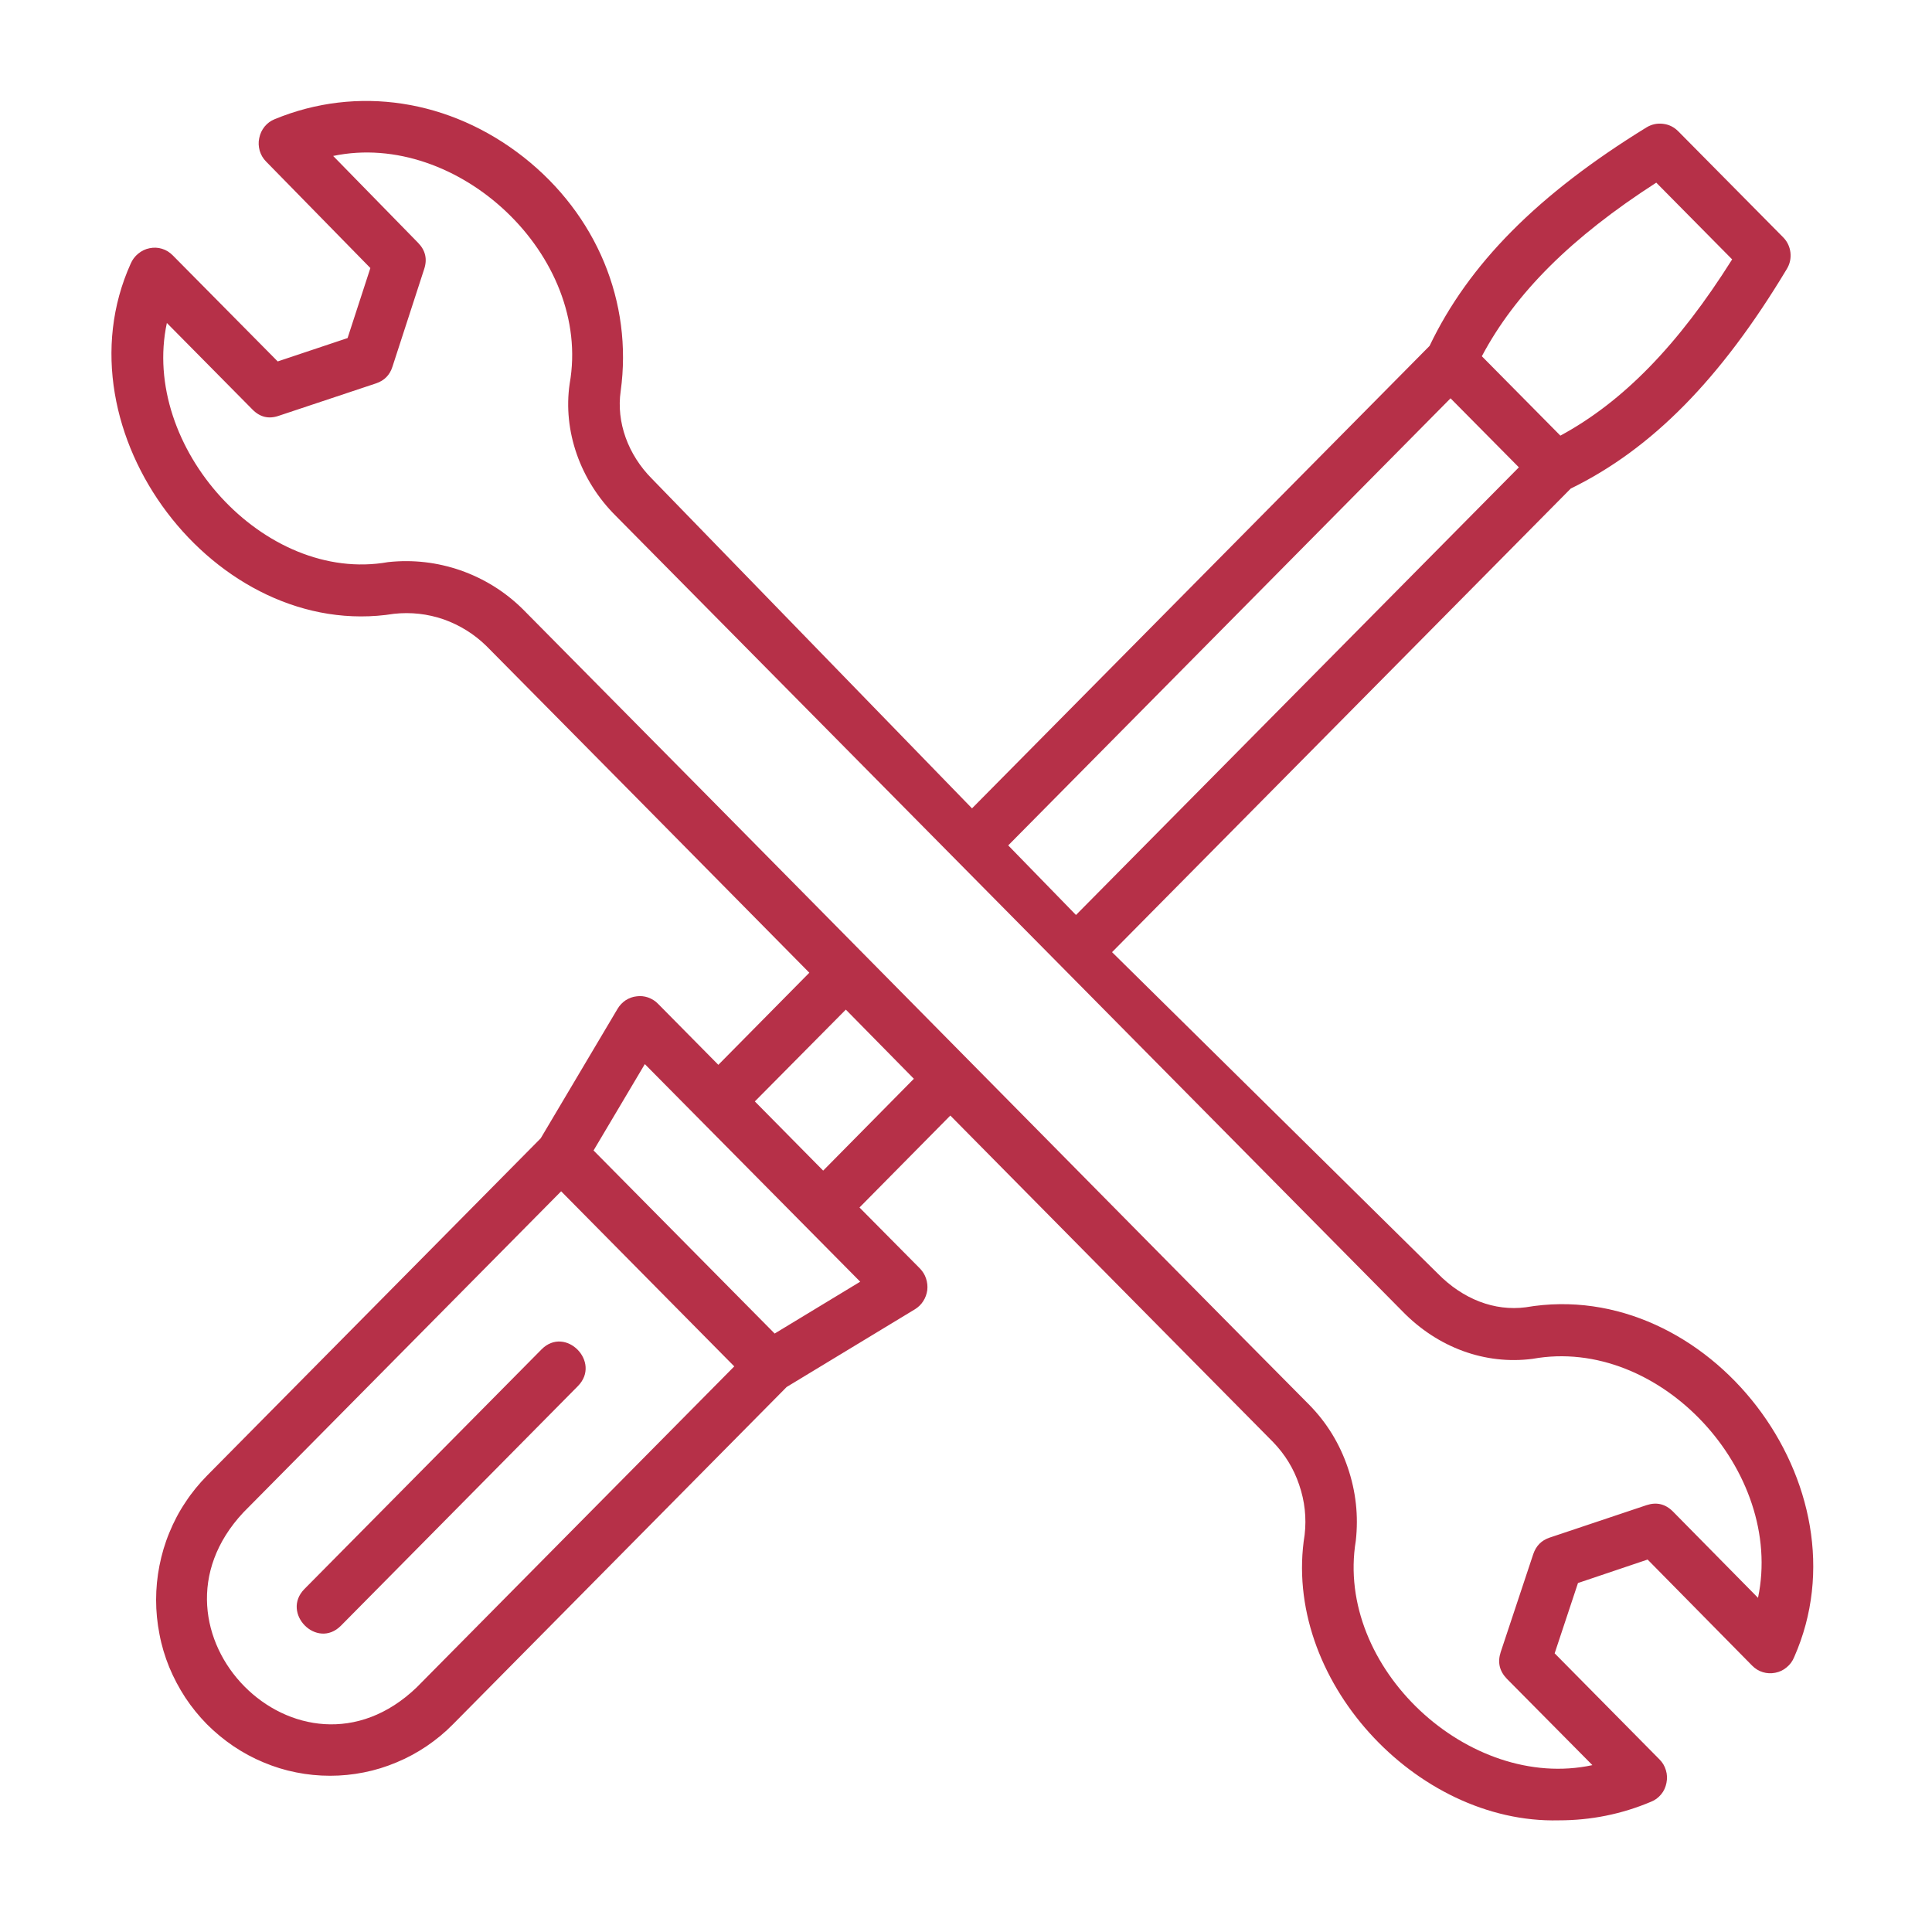 <svg xmlns="http://www.w3.org/2000/svg" xmlns:xlink="http://www.w3.org/1999/xlink" width="72" zoomAndPan="magnify" viewBox="0 0 54 54" height="72" preserveAspectRatio="xMidYMid meet" version="1.0"><defs><clipPath id="228a4fe0be"><path d="M 3 2.379 L 51 2.379 L 51 50.98 L 3 50.98 Z M 3 2.379 " clip-rule="nonzero"/></clipPath></defs><g clip-path="url(#228a4fe0be)"><path fill="#b63048" d="M 31.082 26.613 L 43.902 13.656 C 46.164 12.551 48.09 10.602 49.941 7.52 C 50.027 7.379 50.062 7.223 50.043 7.055 C 50.023 6.891 49.953 6.746 49.836 6.629 L 46.906 3.668 C 46.789 3.551 46.648 3.48 46.484 3.461 C 46.32 3.441 46.168 3.473 46.023 3.559 C 42.977 5.434 41.051 7.379 39.957 9.668 L 27.168 22.594 L 18.227 13.387 C 17.551 12.711 17.223 11.797 17.348 10.934 C 17.691 8.445 16.676 6 14.633 4.391 C 12.578 2.777 9.98 2.379 7.676 3.332 C 7.566 3.375 7.473 3.445 7.395 3.539 C 7.32 3.633 7.27 3.738 7.246 3.859 C 7.219 3.977 7.227 4.094 7.258 4.211 C 7.293 4.328 7.352 4.43 7.438 4.516 L 10.352 7.492 L 9.715 9.449 L 7.762 10.102 L 4.828 7.137 C 4.742 7.051 4.645 6.988 4.527 6.953 C 4.414 6.918 4.297 6.914 4.18 6.938 C 4.062 6.961 3.957 7.012 3.863 7.09 C 3.77 7.164 3.699 7.262 3.652 7.371 C 1.535 12.066 6.027 17.953 11.012 17.156 C 11.484 17.105 11.949 17.156 12.402 17.312 C 12.852 17.473 13.25 17.719 13.594 18.055 C 16.156 20.641 19.34 23.863 22.621 27.188 L 20.078 29.762 L 18.391 28.055 C 18.312 27.973 18.219 27.918 18.113 27.879 C 18.008 27.844 17.902 27.832 17.793 27.848 C 17.684 27.859 17.582 27.898 17.488 27.957 C 17.395 28.02 17.32 28.098 17.262 28.195 L 15.113 31.816 L 5.789 41.242 C 5.562 41.473 5.359 41.719 5.184 41.988 C 5.004 42.254 4.855 42.539 4.734 42.836 C 4.609 43.137 4.52 43.441 4.457 43.758 C 4.395 44.074 4.363 44.395 4.363 44.719 C 4.363 45.039 4.395 45.359 4.457 45.676 C 4.516 45.992 4.609 46.301 4.73 46.598 C 4.855 46.898 5.004 47.18 5.18 47.449 C 5.359 47.719 5.559 47.965 5.785 48.195 C 6.012 48.422 6.258 48.625 6.523 48.805 C 6.789 48.984 7.07 49.137 7.363 49.258 C 7.66 49.383 7.961 49.477 8.277 49.539 C 8.59 49.602 8.906 49.633 9.227 49.633 C 9.543 49.633 9.859 49.602 10.172 49.539 C 10.488 49.477 10.789 49.383 11.086 49.258 C 11.379 49.137 11.66 48.984 11.926 48.805 C 12.191 48.625 12.438 48.422 12.664 48.191 L 21.988 38.766 L 25.574 36.594 C 25.668 36.535 25.746 36.461 25.805 36.367 C 25.867 36.273 25.902 36.168 25.918 36.059 C 25.93 35.945 25.918 35.84 25.883 35.734 C 25.848 35.625 25.789 35.535 25.711 35.453 L 24.023 33.75 L 26.562 31.18 C 29.844 34.504 33.023 37.719 35.582 40.305 C 35.914 40.648 36.16 41.047 36.312 41.5 C 36.469 41.957 36.52 42.422 36.465 42.898 C 35.816 46.914 39.57 50.98 43.57 50.879 C 44.465 50.879 45.324 50.707 46.148 50.359 C 46.258 50.316 46.352 50.246 46.43 50.152 C 46.508 50.059 46.555 49.949 46.578 49.832 C 46.602 49.711 46.598 49.594 46.562 49.477 C 46.527 49.359 46.469 49.262 46.383 49.176 L 43.453 46.211 L 44.105 44.246 L 46.051 43.59 L 48.973 46.555 C 49.059 46.641 49.156 46.703 49.273 46.738 C 49.387 46.773 49.504 46.777 49.621 46.754 C 49.742 46.73 49.848 46.68 49.938 46.602 C 50.031 46.527 50.102 46.43 50.148 46.316 C 52.262 41.539 47.746 35.664 42.645 36.539 C 41.777 36.652 40.895 36.32 40.18 35.59 Z M 46.293 5.105 L 48.414 7.25 C 46.906 9.645 45.363 11.23 43.613 12.176 L 41.418 9.957 C 42.355 8.191 43.922 6.633 46.293 5.105 Z M 40.543 11.133 L 42.453 13.062 L 30.074 25.574 C 29.434 24.918 28.672 24.137 28.18 23.629 Z M 11.645 47.164 C 8.371 50.305 3.699 45.582 6.805 42.27 L 15.684 33.297 L 20.523 38.191 Z M 24.043 35.824 L 21.652 37.273 L 16.59 32.156 L 18.023 29.742 Z M 23.008 32.719 L 21.098 30.785 L 23.641 28.219 C 24.195 28.781 24.98 29.578 25.543 30.152 Z M 39.199 36.652 C 40.188 37.668 41.512 38.152 42.836 37.98 C 46.391 37.336 49.879 41.129 49.137 44.66 L 46.758 42.246 C 46.547 42.035 46.301 41.977 46.02 42.07 L 43.312 42.977 C 43.082 43.055 42.934 43.207 42.855 43.438 L 41.945 46.176 C 41.852 46.461 41.91 46.707 42.117 46.922 L 44.508 49.336 C 41.059 50.078 37.309 46.609 37.895 43.066 C 37.973 42.367 37.898 41.688 37.672 41.023 C 37.445 40.355 37.09 39.773 36.602 39.273 C 32.777 35.422 20.309 22.773 14.609 17.023 C 14.109 16.531 13.527 16.172 12.871 15.941 C 12.215 15.715 11.539 15.637 10.848 15.711 C 7.379 16.328 3.922 12.484 4.664 9.027 L 7.055 11.445 C 7.266 11.66 7.512 11.719 7.793 11.621 L 10.512 10.715 C 10.742 10.637 10.895 10.484 10.969 10.25 L 11.855 7.523 C 11.949 7.242 11.891 6.996 11.684 6.785 L 9.312 4.359 C 12.789 3.629 16.559 7.148 15.922 10.727 C 15.73 12.043 16.215 13.426 17.207 14.414 Z M 39.199 36.652 " fill-opacity="1" fill-rule="nonzero"/></g><path fill="#b63048" d="M 15.137 37.715 L 8.508 44.414 C 7.848 45.086 8.855 46.113 9.527 45.441 L 16.152 38.742 C 16.816 38.07 15.805 37.043 15.137 37.715 Z M 15.137 37.715 " fill-opacity="1" fill-rule="nonzero"/></svg>